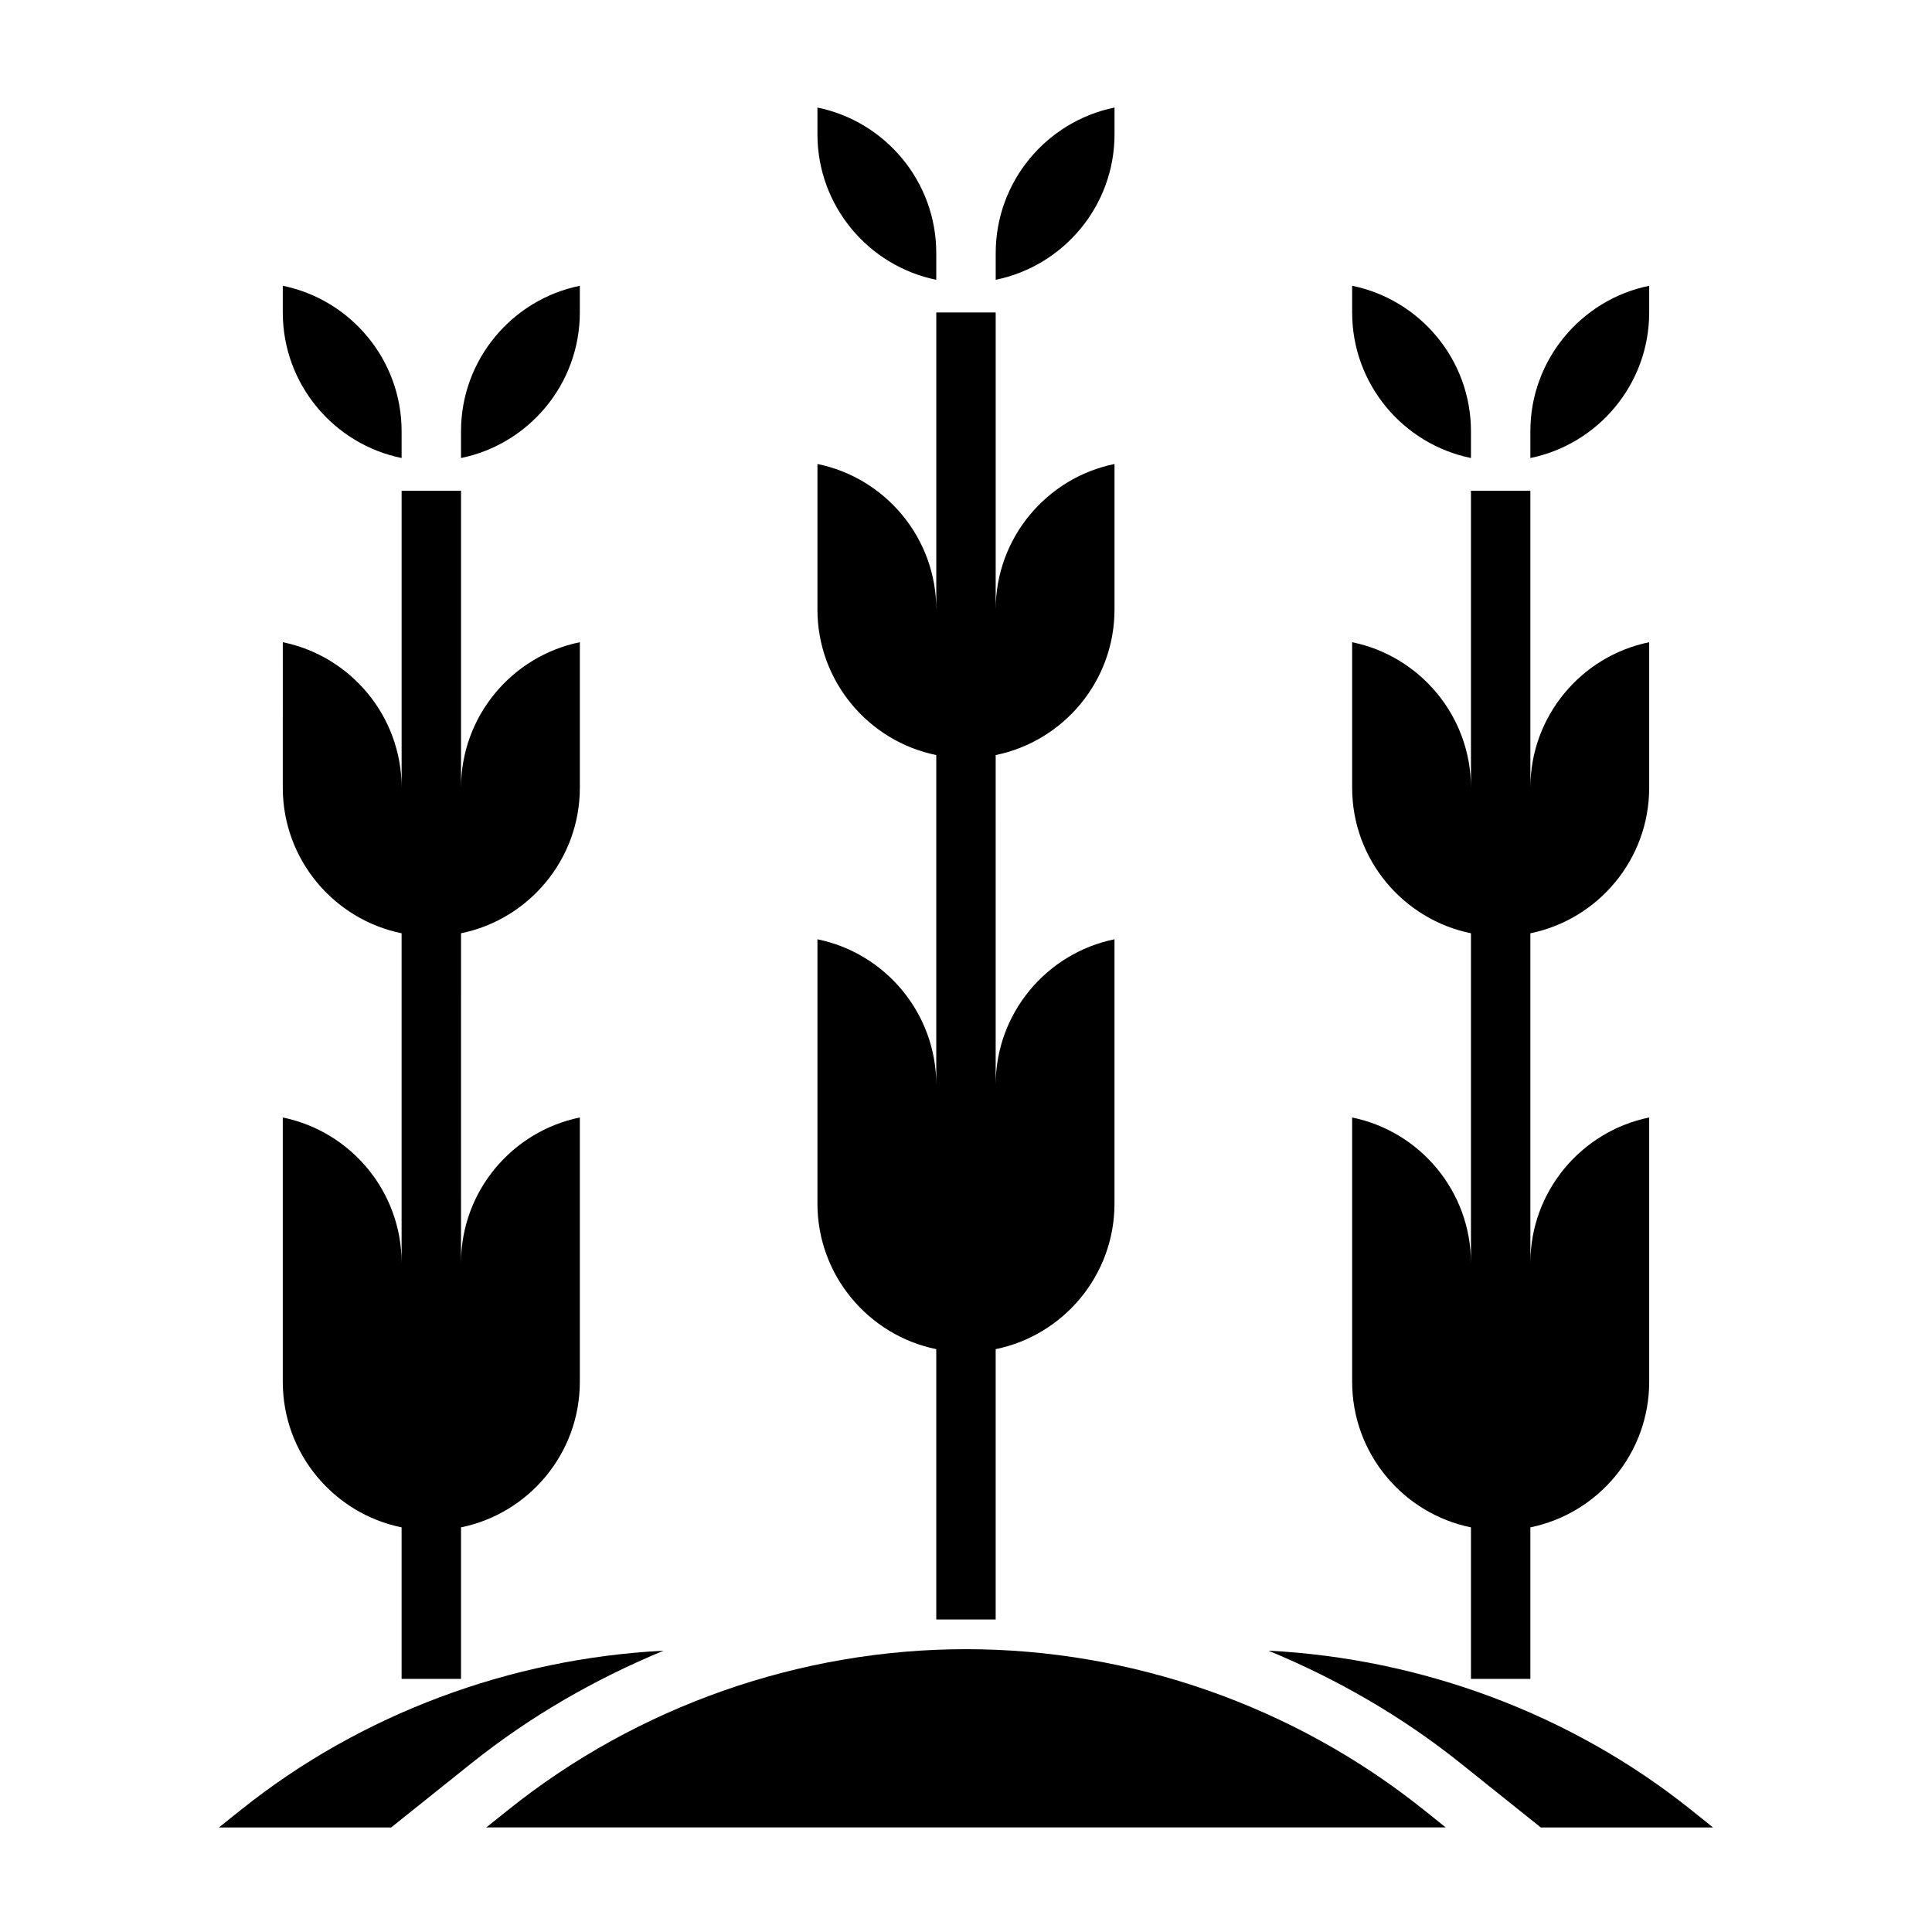 <?xml version="1.0" encoding="UTF-8"?>
<!-- Uploaded to: ICON Repo, www.iconrepo.com, Generator: ICON Repo Mixer Tools -->
<svg fill="#000000" width="800px" height="800px" version="1.1" viewBox="144 144 512 512" xmlns="http://www.w3.org/2000/svg">
 <g>
  <path d="m207.9 623.59-5.875 4.703h45.641l21.246-16.996c15.508-12.406 32.738-22.324 50.941-29.844-40.492 2.07-80.152 16.688-111.95 42.137z"/>
  <path d="m592.1 623.59c-31.812-25.449-71.461-40.07-111.96-42.148 18.199 7.519 35.434 17.438 50.941 29.852l21.246 17h45.641z"/>
  <path d="m400 581.05c-43.91 0-86.969 15.105-121.25 42.531l-5.871 4.703h254.25l-5.871-4.699c-34.285-27.43-77.344-42.535-121.25-42.535z"/>
  <path d="m392.12 501.54v71.645h15.742v-71.645c17.941-3.66 31.488-19.555 31.488-38.566v-70.055c-17.941 3.652-31.488 19.555-31.488 38.566l0.004-87.387c17.941-3.652 31.488-19.562 31.488-38.566v-38.566c-17.941 3.652-31.488 19.562-31.488 38.566v-78.719h-15.742v78.719c0-19.012-13.547-34.914-31.488-38.566l-0.004 38.57c0 19.012 13.547 34.914 31.488 38.566v87.387c0-19.012-13.547-34.914-31.488-38.566v70.055c0 19.008 13.551 34.91 31.488 38.562z"/>
  <path d="m439.36 179.58v-7.078c-17.941 3.652-31.488 19.555-31.488 38.566v7.078c17.941-3.652 31.488-19.555 31.488-38.566z"/>
  <path d="m392.12 218.15v-7.078c0-19.012-13.547-34.914-31.488-38.566v7.078c0 19.012 13.551 34.914 31.488 38.566z"/>
  <path d="m533.82 548.77v40.152h15.742v-40.156c17.941-3.66 31.488-19.555 31.488-38.566v-70.055c-17.941 3.66-31.488 19.555-31.488 38.566v-87.383c17.941-3.652 31.488-19.562 31.488-38.566v-38.566c-17.941 3.652-31.488 19.562-31.488 38.566v-78.719h-15.742v78.719c0-19.012-13.547-34.914-31.488-38.566v38.566c0 19.012 13.547 34.914 31.488 38.566v87.387c0-19.012-13.547-34.914-31.488-38.566v70.055c0 19.012 13.547 34.914 31.488 38.566z"/>
  <path d="m533.82 265.38v-7.078c0-19.012-13.547-34.914-31.488-38.566v7.078c0 19.012 13.547 34.914 31.488 38.566z"/>
  <path d="m581.05 226.81v-7.074c-17.941 3.652-31.488 19.562-31.488 38.566v7.078c17.941-3.656 31.488-19.559 31.488-38.57z"/>
  <path d="m250.43 548.77v40.152h15.742v-40.156c17.941-3.66 31.488-19.555 31.488-38.566v-70.055c-17.941 3.66-31.488 19.555-31.488 38.566l0.004-87.383c17.941-3.652 31.488-19.562 31.488-38.566v-38.566c-17.941 3.652-31.488 19.562-31.488 38.566v-78.719h-15.742v78.719c0-19.012-13.547-34.914-31.488-38.566l-0.004 38.566c0 19.012 13.547 34.914 31.488 38.566v87.387c0-19.012-13.547-34.914-31.488-38.566v70.055c0 19.012 13.547 34.914 31.488 38.566z"/>
  <path d="m297.66 226.81v-7.074c-17.941 3.652-31.488 19.562-31.488 38.566v7.078c17.938-3.656 31.488-19.559 31.488-38.57z"/>
  <path d="m250.43 265.38v-7.078c0-19.012-13.547-34.914-31.488-38.566v7.078c0 19.012 13.547 34.914 31.488 38.566z"/>
 </g>
</svg>